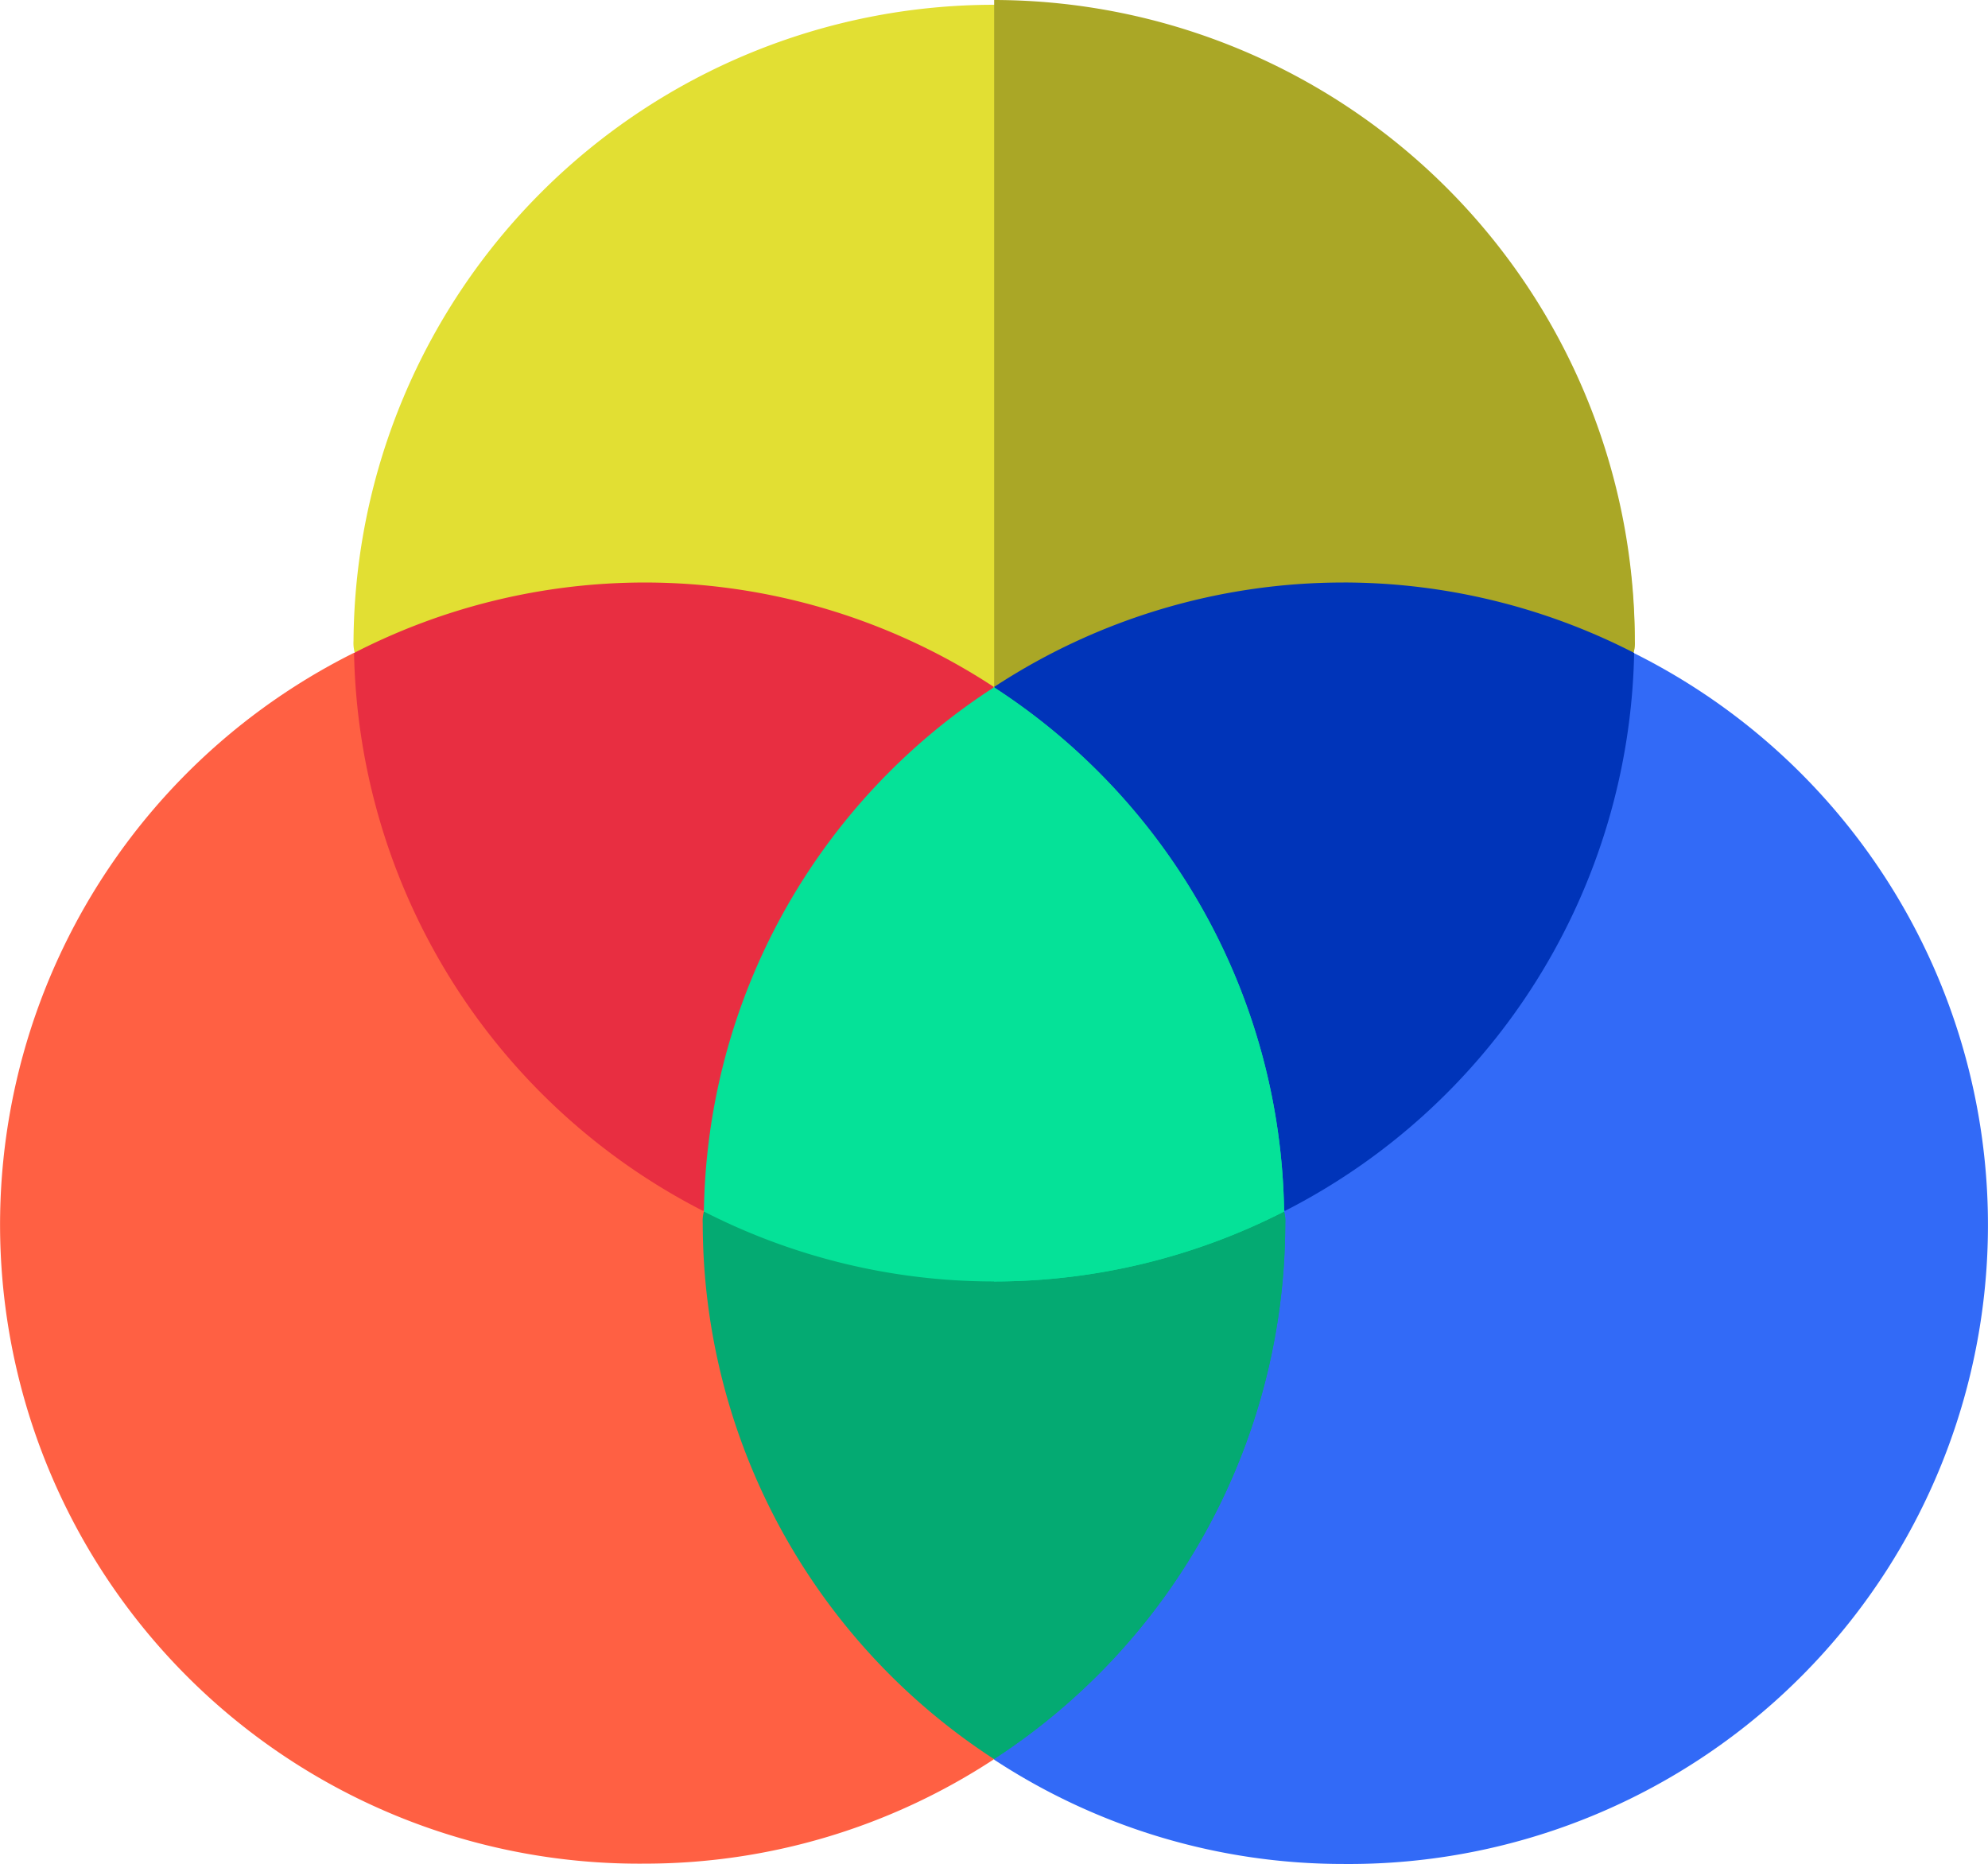 <?xml version="1.0" encoding="UTF-8"?> <svg xmlns="http://www.w3.org/2000/svg" width="60.002" height="56.258" viewBox="0 0 60.002 56.258"><g transform="translate(-25.9 -29.63)"><path d="M104.91,68.84,90.847,82.169,85.59,102.239a19.2,19.2,0,0,0,10.545,3.151,19.285,19.285,0,0,0,8.771-36.545Z" transform="translate(-29.689 -19.503)" fill="#326af7"></path><path d="M54.162,82.159,36.586,68.83a19.285,19.285,0,0,0,8.771,36.545A19.2,19.2,0,0,0,55.9,102.224L54.162,82.154Z" transform="translate(0 -19.498)" fill="#ff6043"></path><path d="M85.8,48.976a1.085,1.085,0,0,1-.035.352l-19.3,8.087-19.3-8.087a1.085,1.085,0,0,1-.035-.352,19.336,19.336,0,0,1,38.671,0Z" transform="translate(-10.56 -0.005)" fill="#e2df33"></path><path d="M104.936,48.971a1.085,1.085,0,0,1-.035.352L85.6,57.409V29.63a19.369,19.369,0,0,1,19.336,19.336Z" transform="translate(-29.694 0)" fill="#aaa726"></path><path d="M96.145,64.61A19.2,19.2,0,0,0,85.6,67.761l8.771,15.817a19.327,19.327,0,0,0,10.545-16.843,19.234,19.234,0,0,0-8.771-2.126Z" transform="translate(-29.694 -17.399)" fill="#0034b9"></path><path d="M55.931,64.61a19.2,19.2,0,0,0-8.771,2.126A19.336,19.336,0,0,0,57.7,83.579l8.771-15.817A19.2,19.2,0,0,0,55.931,64.61Z" transform="translate(-10.574 -17.399)" fill="#e82e41"></path><path d="M85.681,102.732a19.294,19.294,0,0,1-8.791,16.174A19.3,19.3,0,0,1,68.1,102.732a1.085,1.085,0,0,1,.035-.352H85.646a1.084,1.084,0,0,1,.035.352Z" transform="translate(-20.99 -36.185)" fill="#04aa72"></path><path d="M94.381,102.732a19.294,19.294,0,0,1-8.791,16.174V102.38h8.756A1.085,1.085,0,0,1,94.381,102.732Z" transform="translate(-29.689 -36.185)" fill="#04aa72"></path><path d="M85.681,86.722a19.213,19.213,0,0,1-17.511,0A19.16,19.16,0,0,1,76.926,70.9a19.172,19.172,0,0,1,8.756,15.822Z" transform="translate(-21.025 -20.527)" fill="#05e298"></path><path d="M94.346,86.727a19.257,19.257,0,0,1-8.756,2.111V70.91a19.172,19.172,0,0,1,8.756,15.822Z" transform="translate(-29.689 -20.532)" fill="#05e298"></path></g></svg> 